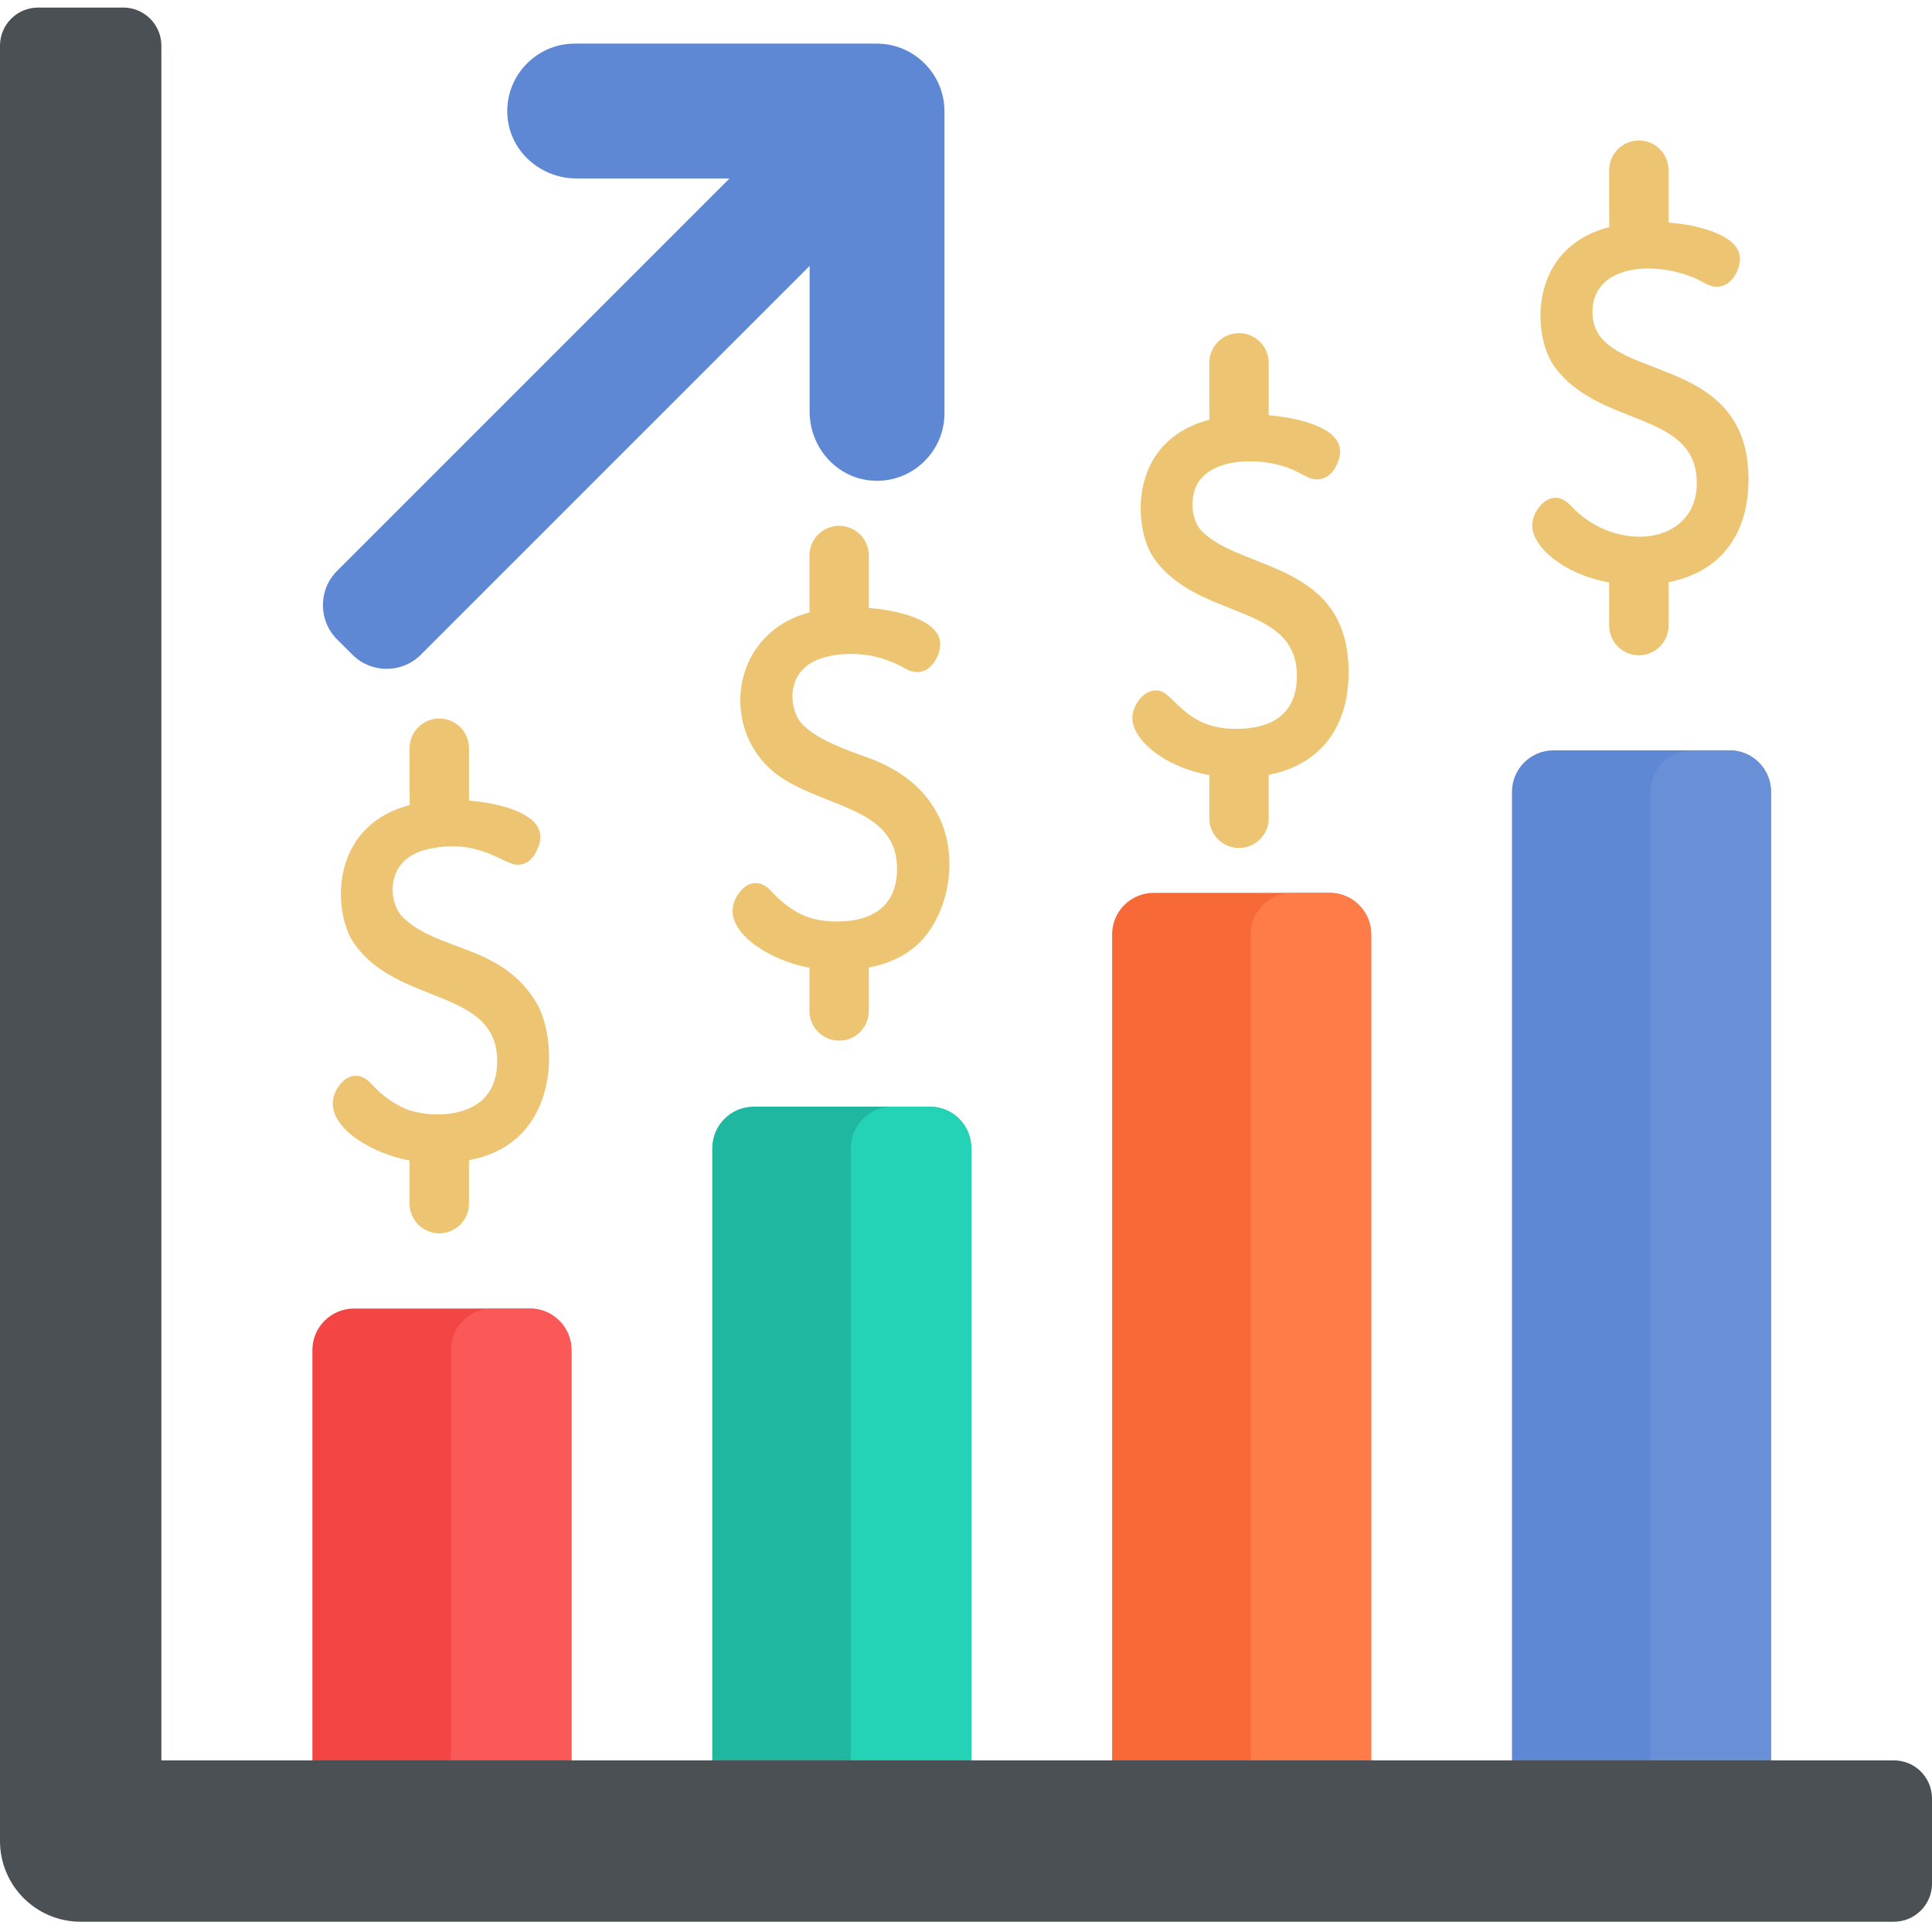 <svg height="512pt" viewBox="0 -2 512 512" width="512pt" xmlns="http://www.w3.org/2000/svg"><path d="m469.34 207.844v268.598h-68.648v-268.598c0-6.074 4.934-10.996 11.008-10.996h46.645c6.074 0 10.996 4.922 10.996 10.996zm0 0" fill="#5f88d4"/><path d="m363.375 245.613v230.828h-68.648v-230.828c0-6.074 4.93-10.996 11.004-10.996h46.648c6.074 0 10.996 4.922 10.996 10.996zm0 0" fill="#f76937"/><path d="m257.406 302.27v174.172h-68.648v-174.172c0-6.074 4.93-10.996 11.008-10.996h46.645c6.074 0 10.996 4.922 10.996 10.996zm0 0" fill="#20b7a1"/><path d="m151.438 355.777v120.664h-68.648v-120.664c0-6.074 4.934-10.996 11.008-10.996h46.645c6.078 0 10.996 4.922 10.996 10.996zm0 0" fill="#f44545"/><path d="m469.34 207.844v268.598h-31.926v-268.598c0-6.074 4.93-10.996 11.004-10.996h9.926c6.074 0 10.996 4.922 10.996 10.996zm0 0" fill="#6990d7"/><path d="m363.375 245.613v230.828h-31.93v-230.828c0-6.074 4.934-10.996 11.008-10.996h9.926c6.074 0 10.996 4.922 10.996 10.996zm0 0" fill="#ff7c48"/><path d="m257.406 302.27v174.172h-31.926v-174.172c0-6.074 4.93-10.996 11.004-10.996h9.926c6.074 0 10.996 4.922 10.996 10.996zm0 0" fill="#24d3b5"/><path d="m151.438 355.777v120.664h-31.926v-120.664c0-6.074 4.93-10.996 11.008-10.996h9.922c6.078 0 10.996 4.922 10.996 10.996zm0 0" fill="#fb5858"/><g fill="#edc472"><path d="m106.719 241.055c-3.785-3.703-5.059-15.383 6.66-18.012 13.586-3.047 20.031 4.121 23.723 4.121 1.398 0 3.348-.508 4.707-2.941.938-1.68 1.391-3.121 1.391-4.414 0-1.34-.496-3.297-2.859-4.988-1.594-1.141-3.586-2.082-5.918-2.801-2.254-.691-4.727-1.219-7.359-1.562-.945-.125-1.871-.219-2.781-.297v-13.883c0-4.348-3.523-7.871-7.867-7.871-4.348 0-7.871 3.523-7.871 7.871 0 .625-.008 14.457.02 15.078-21.457 5.613-20.352 28.52-14.797 36.559 11.539 16.742 37.992 11.797 37.992 31.344 0 16.68-19.066 14.918-24.305 12.578-3.082-1.375-5.859-3.141-9.102-6.668-2.871-3.125-6.184-2.551-8.453.508-6.609 8.91 7.16 17.785 18.645 19.855v11.445c0 4.344 3.523 7.867 7.867 7.867 4.348 0 7.871-3.523 7.871-7.867v-11.516c1.238-.242 2.453-.52 3.609-.883 20.797-6.496 19.688-31.758 14.27-40.832-9.301-15.555-26.043-13.477-35.441-22.691zm0 0"/><path d="m229.707 198.688c-9.609-3.391-13.832-5.566-17.02-8.691-3.594-3.516-5.359-15.316 6.656-18.016 6.527-1.461 13.711-.707 20.496 3.164 5.98 3.418 9.328-2.992 9.328-6.395 0-4.219-4.738-6.543-8.777-7.789-3.367-1.035-6.695-1.562-10.141-1.859v-13.887c0-4.344-3.523-7.867-7.867-7.867-4.348 0-7.871 3.523-7.871 7.867 0 .629-.008 14.457.02 15.082-21.902 5.727-24.289 33.43-6.664 44.293 12.34 7.605 29.859 8.086 29.859 23.609 0 9.82-6.391 14.012-15.898 14.012-5.602 0-11.18-1.207-17.504-8.102-2.879-3.125-6.191-2.551-8.457.504-6.664 8.98 7.391 17.828 18.645 19.859v11.441c0 4.348 3.523 7.871 7.871 7.871 4.344 0 7.867-3.523 7.867-7.871v-11.512c4.848-.949 9.121-2.695 12.863-6.055 10.863-9.73 15.828-39.344-13.406-49.66zm0 0"/><path d="m318.652 138.938c-3.328-3.262-3.125-9.473-1.418-12.57 4.086-7.43 17.789-7.293 25.434-3.852 3.523 1.594 4.301 2.527 6.367 2.527 4.406 0 6.102-5.285 6.102-7.355 0-6.781-12.16-9.059-18.918-9.648v-13.883c0-4.348-3.523-7.871-7.871-7.871s-7.867 3.523-7.867 7.871c0 .625-.012 14.457.016 15.082-21.898 5.723-20.062 28.93-14.797 36.555 11.535 16.727 37.992 11.805 37.992 31.344 0 9.824-6.391 14.012-15.895 14.012-5.023 0-9.445-.996-13.883-4.723-3.984-3.332-4.863-5.457-7.609-5.457-3.48 0-6.227 4.18-6.227 7.355 0 5.516 8.156 12.879 20.402 15.086v11.445c0 4.344 3.52 7.867 7.867 7.867s7.871-3.523 7.871-7.867v-11.516c14.078-2.758 21.18-13.012 21.18-27.207 0-29.109-28.102-26.77-38.746-37.195zm0 0"/><path d="m422.016 80.707c0-13.566 18.98-13.848 29.758-7.684 5.742 3.277 9.328-2.59 9.328-6.395 0-1.344-.496-3.297-2.859-4.988-3.617-2.582-8.891-3.789-13.277-4.367-.945-.121-1.871-.215-2.781-.293v-13.887c0-4.344-3.52-7.867-7.867-7.867s-7.871 3.523-7.871 7.867c0 .625-.008 14.461.02 15.082-21.645 5.66-20.258 28.656-14.797 36.559 11.598 16.824 37.992 11.754 37.992 31.344 0 16.469-21.605 18.746-33.402 5.91-4.922-5.348-10.211.848-10.211 5.277 0 5.516 8.082 12.867 20.398 15.09v11.441c0 4.344 3.523 7.867 7.871 7.867s7.867-3.523 7.867-7.867v-11.512c14.098-2.766 21.184-13.023 21.184-27.211 0-35.172-41.352-24.84-41.352-44.367zm0 0"/></g><path d="m512 474.617v22.559c0 5.578-4.523 10.102-10.105 10.102h-480.512c-11.805 0-21.383-9.566-21.383-21.383v-475.789c0-5.582 4.523-10.105 10.105-10.105h22.555c5.582 0 10.105 4.523 10.105 10.105v454.41h459.129c5.582 0 10.105 4.523 10.105 10.102zm0 0" fill="#4b5055"/><path d="m134.508 29.137c.875 9.25 8.953 16.156 18.246 16.156h40.457c.047 0 .066.055.035.086l-103.945 103.945c-4.973 4.973-4.973 13.109 0 18.086l4.121 4.117c4.973 4.973 13.109 4.973 18.082 0l102.969-102.965c.031-.031.086-.008.086.035v38.5c0 9.289 6.906 17.367 16.152 18.242 10.59 1.004 19.582-7.391 19.582-17.785v-80.078c0-9.855-8.066-17.918-17.918-17.918h-80.082c-10.391 0-18.785 8.992-17.785 19.578zm0 0" fill="#5f88d4"/></svg>